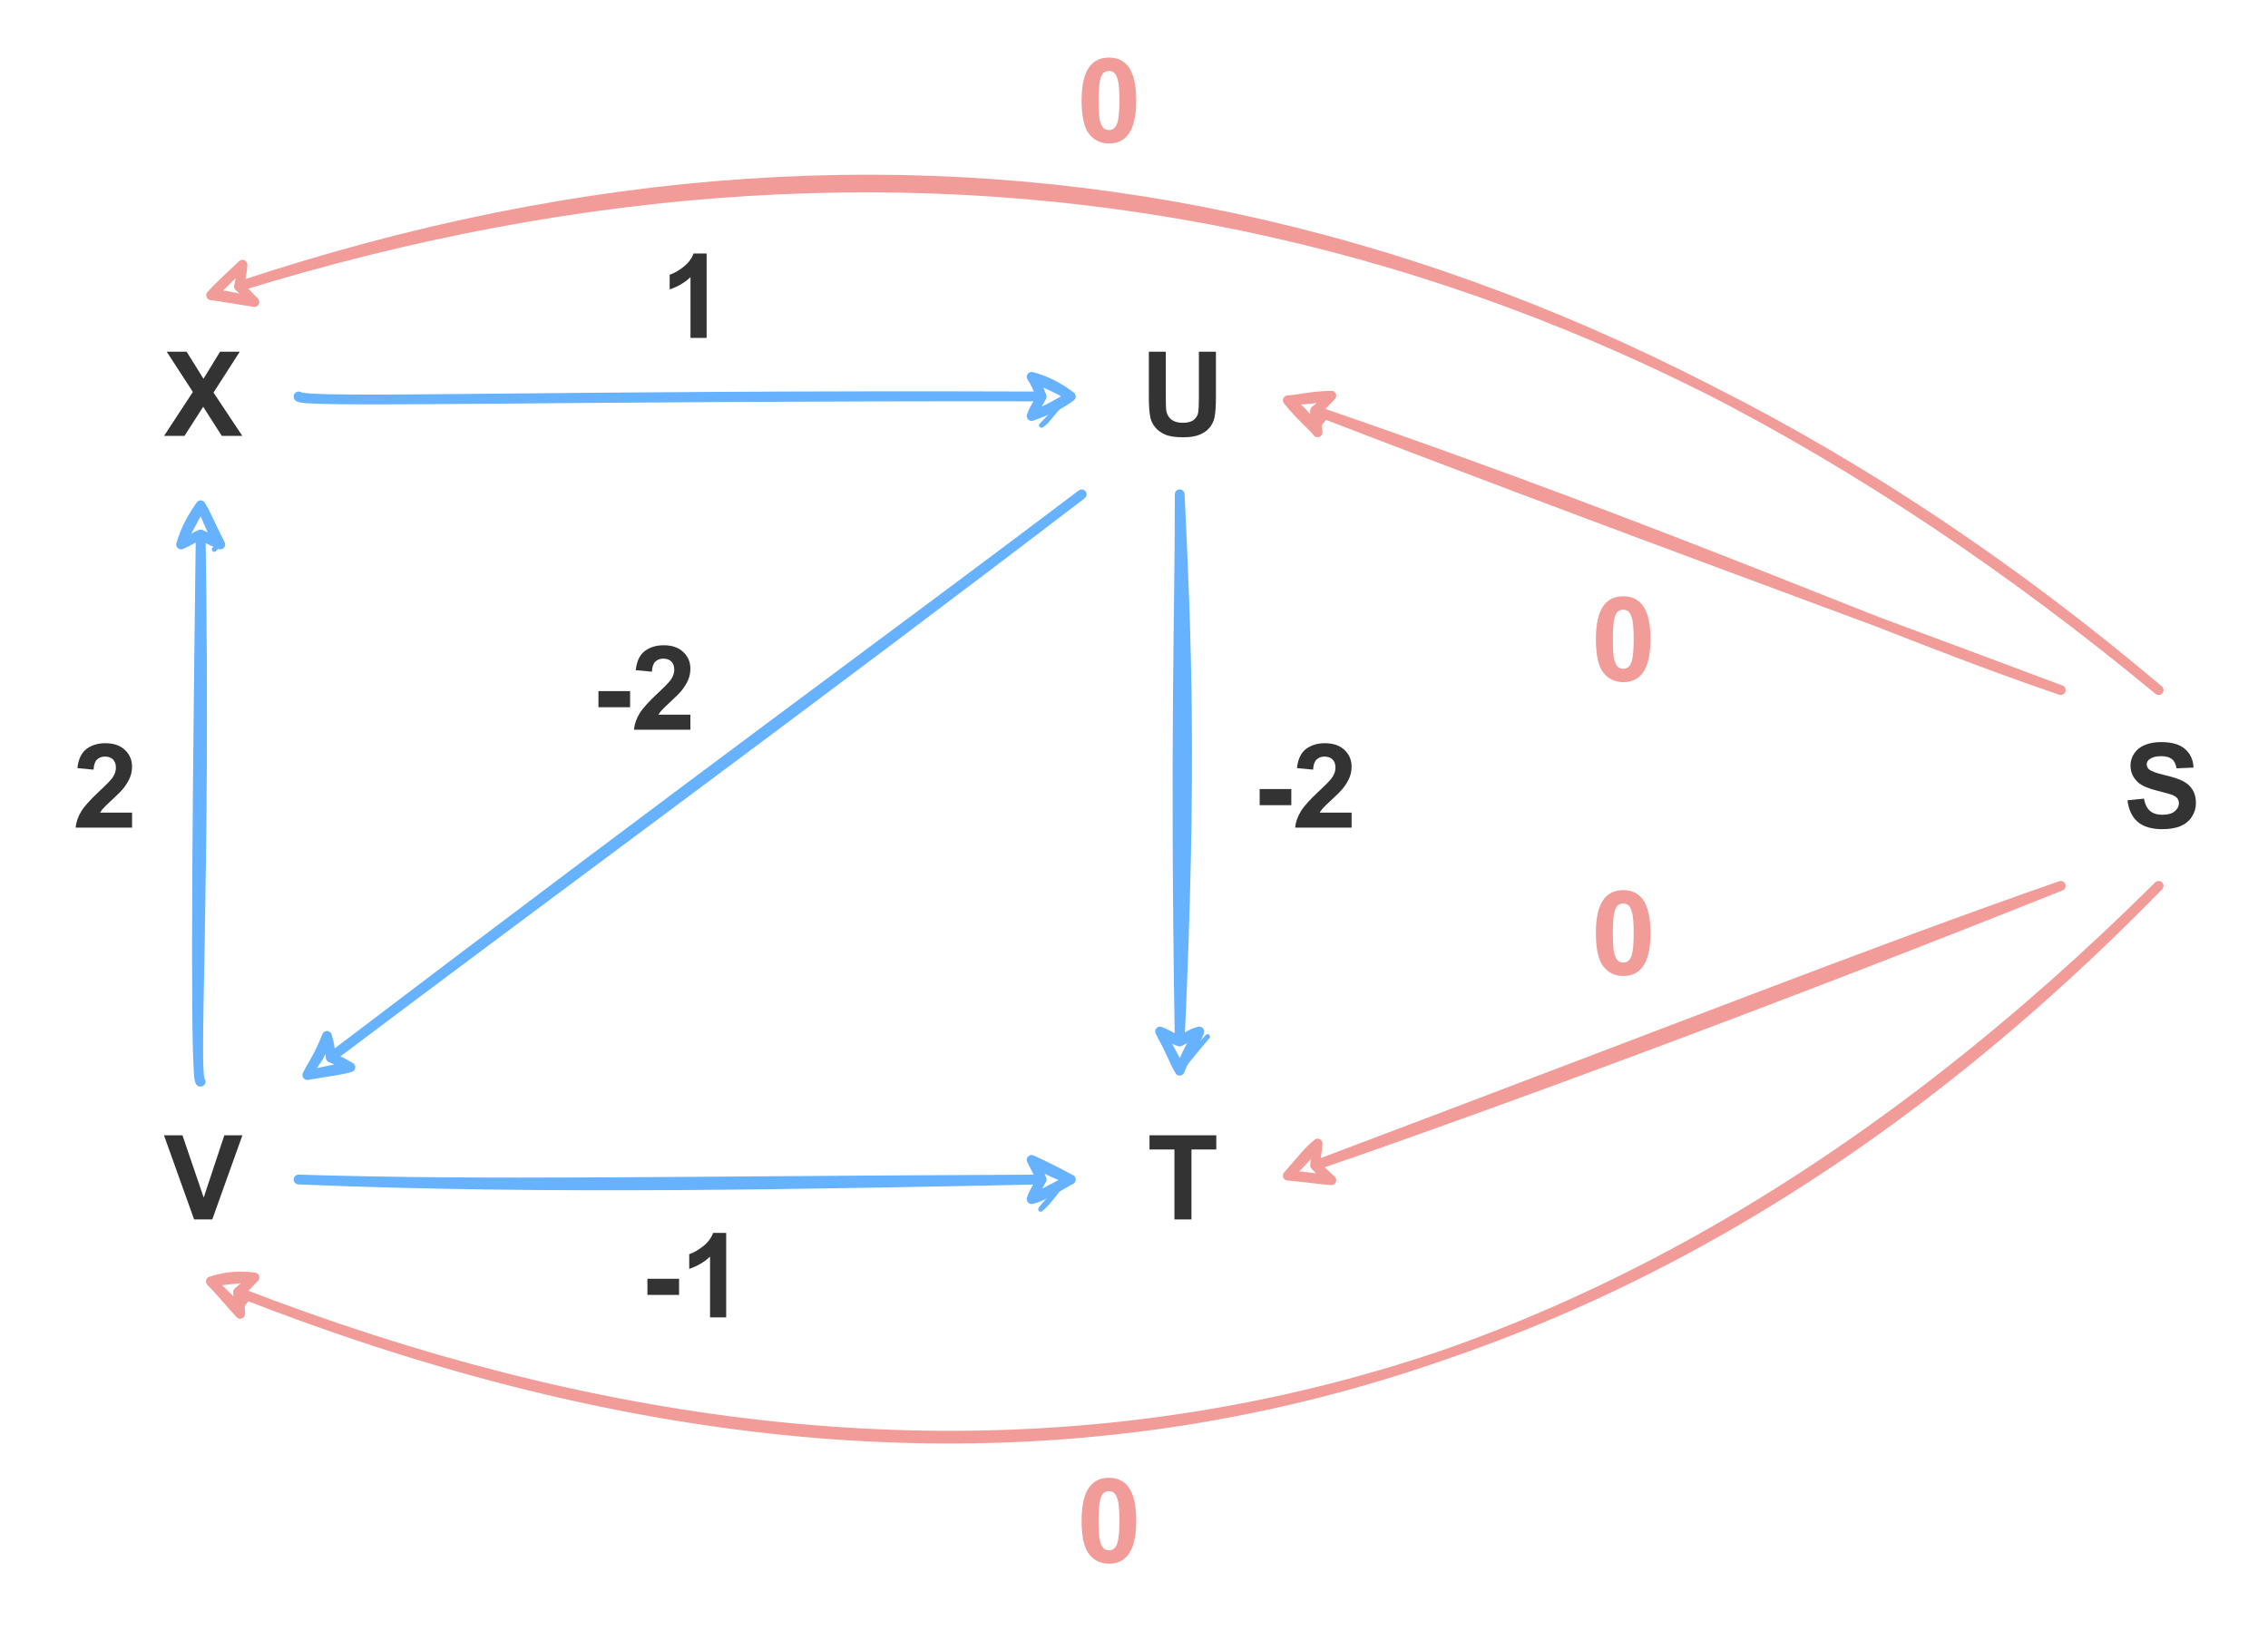 <?xml version="1.0" encoding="UTF-8" standalone="no"?>
<svg 
   width="347.04pt"
   height="251.04pt"
   viewBox="0 0 347.04 251.04"
   version="1.1"
   id="svg150"
   xmlns:xlink="http://www.w3.org/1999/xlink"
   xmlns="http://www.w3.org/2000/svg"
   xmlns:svg="http://www.w3.org/2000/svg" content="%3Cmxfile%20host%3D%22app.diagrams.net%22%20modified%3D%222022-07-13T13%3A44%3A50.984Z%22%20agent%3D%225.0%20(X11%3B%20Linux%20x86_64)%20AppleWebKit%2F537.36%20(KHTML%2C%20like%20Gecko)%20Chrome%2F103.0.506.114%20Safari%2F537.36%22%20etag%3D%22DesReDcsBUEctlLt3XEk%22%20version%3D%2220.1.1%22%3E%3Cdiagram%20id%3D%22LXZLULHQfcqXQXhfa5H7%22%20name%3D%22Page-1%22%3E5VrbctowEP0aHun4Jgc%2FJiS06bQzndK0tG8aW7HdCIsKQaBfXxlLtmQ1DBCCSJyHjHd1sb3n7JG0pucPp6v3FM6yzyRBuOc5yarnX%2Fc87yKK%2BP%2FSsa4cgQMqR0rzpHK5jWOc%2F0XC6QjvIk%2FQXOvICMEsn%2BnOmBQFipnmg5SSR73bPcH6XWcwFXd0Gsc4hhgZ3X7kCcsq7wAovT%2BgPM3knV1HtEyh7CymmGcwIY%2FKvfybnj%2BkhLDqaroaIlzGTsalmmj0RGv9YBQVbJcBv%2F58hw8fJ0VydzfGYHL7Nejf9oOBeDi2lm%2BMEh4AYRLKMpKSAuKbxnsVL%2BgSlbO63Jg%2FIBZnwmj6fyJkJpy%2FEWNrgSxcMMJdGZti0YpWOZso1z%2F5tfMOCOu65JEjjbU0CkbXE9VQRpVmM2xjyXH3pGBDggndvKkfhlfeaFS%2BA6PkAT3dIpHnmF1V8SqD9CQOEnCyoDHaFnxfEBrSFLFtHYOaLzzPEJki%2FlZ8IEUYsnypPwkUjE%2Frfg0p%2BIXgxT4cEY%2B5hHghbjUxWMPQihmRLEhR8uU%2Bx7jlUghQgiLY4QXSFhOX7UtEWc4T8hLnacF90zxJNjSEwhHzwCNqwlv91ZCV86DVdtDMEIsBnkxrIWOulIvHRhQC4coUPZC%2B44MSGRAcKxMdJRPd3fLQ1fLwBFlIyaJINhrkHDkng11zEtjMSeAa8Ku6LbJMj9LR%2BFGr8x4MUcT5VByxworQqlIHhlLfdU2pg7NT6otz2WLpiesclLjuK0tcsGvi%2Blbl3LEn513ceO%2FMCrtyDgw5%2F941OW9vvL2BbTkPDVC%2BdQ2U9hprHRTgGaCYG%2BQ3Dorf3vg4tkEx6wZe10BxB61MsQ6KeUTodw6VwANnhoq50ncPFS9qCZj1VcVc6vudX1Z867my%2FZPFy5a%2B9j8%2F66XRfU9KIzcaRtH%2FTkqtlhc6KQFRvDjzTxTArIZb4cRB5fK3ywmrp%2Bdwp5rKOdXW9iyKH8QDrbBohRTPLbRthl5SCtdKhxnJCzZXZv5SOpQdX6CvYsBp8auasGFb%2FWTPIOBO32hOUOk97BPNnpXe16NKz%2F1wdxgBgU7AwD0BA2VMlA3suGv717Bdq7K9fw3NWpW5Up0hKHUaH%2BNQMdAP4KFtTMxSVecwCdrH7wvboJilqs6Dwo%2FflkExK1WdA6WtXj54MVC42fxCtNoWND%2Bz9W%2F%2BAQ%3D%3D%3C%2Fdiagram%3E%3C%2Fmxfile%3E">
  <defs
     id="defs32">
    <g
       id="g30">
      <g
         id="glyph-0-0" />
      <g
         id="glyph-0-1">
        <path
           d="M 0 0 L 4.406 -6.719 L 0.406 -12.875 L 3.453 -12.875 L 6.031 -8.734 L 8.562 -12.875 L 11.578 -12.875 L 7.562 -6.625 L 11.969 0 L 8.828 0 L 5.984 -4.453 L 3.125 0 Z M 0 0 "
           id="path3" />
      </g>
      <g
         id="glyph-0-2">
        <path
           d="M 1.297 -12.875 L 3.891 -12.875 L 3.891 -5.906 C 3.891 -4.789 3.922 -4.07 3.984 -3.75 C 4.098 -3.219 4.363 -2.789 4.781 -2.469 C 5.195 -2.156 5.77 -2 6.5 -2 C 7.238 -2 7.797 -2.148 8.172 -2.453 C 8.547 -2.754 8.77 -3.125 8.844 -3.562 C 8.914 -4 8.953 -4.727 8.953 -5.75 L 8.953 -12.875 L 11.562 -12.875 L 11.562 -6.109 C 11.562 -4.566 11.488 -3.473 11.344 -2.828 C 11.207 -2.191 10.945 -1.656 10.562 -1.219 C 10.188 -0.781 9.68 -0.43 9.047 -0.172 C 8.422 0.086 7.598 0.219 6.578 0.219 C 5.348 0.219 4.414 0.078 3.781 -0.203 C 3.145 -0.484 2.641 -0.852 2.266 -1.312 C 1.898 -1.77 1.66 -2.242 1.547 -2.734 C 1.379 -3.473 1.297 -4.562 1.297 -6 Z M 1.297 -12.875 "
           id="path6" />
      </g>
      <g
         id="glyph-0-3">
        <path
           d="M 4.594 0 L -0.016 -12.875 L 2.812 -12.875 L 6.062 -3.344 L 9.219 -12.875 L 11.984 -12.875 L 7.375 0 Z M 4.594 0 "
           id="path9" />
      </g>
      <g
         id="glyph-0-4">
        <path
           d="M 4.203 0 L 4.203 -10.703 L 0.391 -10.703 L 0.391 -12.875 L 10.609 -12.875 L 10.609 -10.703 L 6.812 -10.703 L 6.812 0 Z M 4.203 0 "
           id="path12" />
      </g>
      <g
         id="glyph-0-5">
        <path
           d="M 7.078 0 L 4.609 0 L 4.609 -9.297 C 3.711 -8.453 2.648 -7.828 1.422 -7.422 L 1.422 -9.672 C 2.066 -9.879 2.766 -10.273 3.516 -10.859 C 4.273 -11.453 4.797 -12.141 5.078 -12.922 L 7.078 -12.922 Z M 7.078 0 "
           id="path15" />
      </g>
      <g
         id="glyph-0-6">
        <path
           d="M 9.094 -2.297 L 9.094 0 L 0.453 0 C 0.547 -0.863 0.828 -1.68 1.297 -2.453 C 1.766 -3.234 2.688 -4.266 4.062 -5.547 C 5.176 -6.586 5.859 -7.289 6.109 -7.656 C 6.453 -8.164 6.625 -8.672 6.625 -9.172 C 6.625 -9.723 6.473 -10.145 6.172 -10.438 C 5.879 -10.727 5.473 -10.875 4.953 -10.875 C 4.441 -10.875 4.031 -10.719 3.719 -10.406 C 3.414 -10.102 3.242 -9.594 3.203 -8.875 L 0.734 -9.109 C 0.879 -10.473 1.336 -11.445 2.109 -12.031 C 2.891 -12.625 3.859 -12.922 5.016 -12.922 C 6.285 -12.922 7.281 -12.578 8 -11.891 C 8.727 -11.211 9.094 -10.363 9.094 -9.344 C 9.094 -8.758 8.988 -8.207 8.781 -7.688 C 8.57 -7.164 8.242 -6.617 7.797 -6.047 C 7.492 -5.66 6.953 -5.109 6.172 -4.391 C 5.398 -3.68 4.91 -3.207 4.703 -2.969 C 4.492 -2.738 4.328 -2.516 4.203 -2.297 Z M 9.094 -2.297 "
           id="path18" />
      </g>
      <g
         id="glyph-0-7">
        <path
           d="M 1.016 -3.438 L 1.016 -5.906 L 5.859 -5.906 L 5.859 -3.438 Z M 1.016 -3.438 "
           id="path21" />
      </g>
      <g
         id="glyph-0-8">
        <path
           d="M 0.656 -4.188 L 3.172 -4.438 C 3.328 -3.582 3.633 -2.957 4.094 -2.562 C 4.562 -2.164 5.191 -1.969 5.984 -1.969 C 6.828 -1.969 7.457 -2.145 7.875 -2.5 C 8.301 -2.852 8.516 -3.266 8.516 -3.734 C 8.516 -4.047 8.426 -4.305 8.25 -4.516 C 8.07 -4.734 7.758 -4.922 7.312 -5.078 C 7.008 -5.18 6.316 -5.367 5.234 -5.641 C 3.836 -5.984 2.859 -6.406 2.297 -6.906 C 1.504 -7.613 1.109 -8.477 1.109 -9.5 C 1.109 -10.156 1.297 -10.77 1.672 -11.344 C 2.047 -11.914 2.582 -12.348 3.281 -12.641 C 3.977 -12.941 4.82 -13.094 5.812 -13.094 C 7.426 -13.094 8.641 -12.738 9.453 -12.031 C 10.273 -11.32 10.707 -10.375 10.75 -9.188 L 8.156 -9.078 C 8.039 -9.742 7.801 -10.219 7.438 -10.5 C 7.07 -10.789 6.52 -10.938 5.781 -10.938 C 5.031 -10.938 4.441 -10.781 4.016 -10.469 C 3.734 -10.27 3.594 -10.004 3.594 -9.672 C 3.594 -9.367 3.723 -9.109 3.984 -8.891 C 4.316 -8.617 5.113 -8.332 6.375 -8.031 C 7.633 -7.738 8.566 -7.43 9.172 -7.109 C 9.785 -6.785 10.266 -6.348 10.609 -5.797 C 10.953 -5.242 11.125 -4.562 11.125 -3.75 C 11.125 -3.008 10.914 -2.316 10.5 -1.672 C 10.094 -1.035 9.516 -0.555 8.766 -0.234 C 8.016 0.078 7.082 0.234 5.969 0.234 C 4.332 0.234 3.078 -0.141 2.203 -0.891 C 1.336 -1.648 0.82 -2.75 0.656 -4.188 Z M 0.656 -4.188 "
           id="path24" />
      </g>
      <g
         id="glyph-0-9">
        <path
           d="M 4.938 -12.922 C 6.188 -12.922 7.16 -12.477 7.859 -11.594 C 8.691 -10.539 9.109 -8.789 9.109 -6.344 C 9.109 -3.914 8.688 -2.164 7.844 -1.094 C 7.156 -0.219 6.188 0.219 4.938 0.219 C 3.688 0.219 2.676 -0.258 1.906 -1.219 C 1.133 -2.188 0.75 -3.906 0.75 -6.375 C 0.75 -8.801 1.172 -10.547 2.016 -11.609 C 2.711 -12.484 3.688 -12.922 4.938 -12.922 Z M 4.938 -10.875 C 4.633 -10.875 4.363 -10.781 4.125 -10.594 C 3.895 -10.406 3.719 -10.066 3.594 -9.578 C 3.426 -8.93 3.344 -7.852 3.344 -6.344 C 3.344 -4.832 3.414 -3.797 3.562 -3.234 C 3.719 -2.672 3.91 -2.297 4.141 -2.109 C 4.367 -1.922 4.633 -1.828 4.938 -1.828 C 5.238 -1.828 5.504 -1.922 5.734 -2.109 C 5.961 -2.297 6.145 -2.641 6.281 -3.141 C 6.445 -3.766 6.531 -4.832 6.531 -6.344 C 6.531 -7.852 6.453 -8.891 6.297 -9.453 C 6.148 -10.023 5.961 -10.406 5.734 -10.594 C 5.504 -10.781 5.238 -10.875 4.938 -10.875 Z M 4.938 -10.875 "
           id="path27" />
      </g>
    </g>
  </defs>
  <path
     fill="none"
     stroke-width="2"
     stroke-linecap="round"
     stroke-linejoin="round"
     stroke="rgb(39.999%, 69.8%, 100%)"
     stroke-opacity="1"
     stroke-miterlimit="10"
     d="M 61.002 81.001 C 59.939 82.481 113.008 80.85 212.763 81.001 M 61.002 81.001 C 62.842 82.57 111.731 80.631 212.763 81.001 "
     transform="matrix(0.749, 0, 0, 0.749, 0, 0)"
     id="path34" />
  <path
     fill="none"
     stroke-width="1"
     stroke-linecap="round"
     stroke-linejoin="round"
     stroke="rgb(39.999%, 69.8%, 100%)"
     stroke-opacity="1"
     stroke-miterlimit="10"
     d="M 210.662 77.118 L 210.662 77.118 M 210.662 77.118 L 210.662 77.118 M 212.763 86.901 C 214.118 86.088 215.04 84.248 218.011 80.86 M 212.763 86.901 C 214.311 85.249 215.692 84.019 218.011 80.86 "
     transform="matrix(0.749, 0, 0, 0.749, 0, 0)"
     id="path36" />
  <path
     fill="none"
     stroke-width="2"
     stroke-linecap="round"
     stroke-linejoin="round"
     stroke="rgb(39.999%, 69.8%, 100%)"
     stroke-opacity="1"
     stroke-miterlimit="10"
     d="M 218.762 81.001 C 216.932 82.382 215.092 83.44 210.761 84.999 M 218.762 81.001 C 216.369 82.288 214.311 83.69 210.761 84.999 M 210.761 84.999 C 211.251 83.419 212.7 81.491 212.763 81.001 M 210.761 84.999 C 211.428 83.862 211.762 82.82 212.763 81.001 M 212.763 81.001 C 212.538 80.318 212.132 79.01 210.761 76.998 M 212.763 81.001 C 212.179 79.807 211.533 78.051 210.761 76.998 M 210.761 76.998 C 213.352 77.681 216.062 78.932 218.762 81.001 M 210.761 76.998 C 213.951 78.442 216.63 79.599 218.762 81.001 "
     transform="matrix(0.749, 0, 0, 0.749, 0, 0)"
     id="path38" />
  <g
     fill="#333333"
     fill-opacity="1"
     id="g42">
    <use
       xlink:href="#glyph-0-1"
       x="25.107"
       y="66.702"
       id="use40" />
  </g>
  <path
     fill="none"
     stroke-width="2"
     stroke-linecap="round"
     stroke-linejoin="round"
     stroke="rgb(39.999%, 69.8%, 100%)"
     stroke-opacity="1"
     stroke-miterlimit="10"
     d="M 220.998 101 C 182.882 129.838 145.329 156.978 67.59 216.062 M 220.998 101 C 167.928 141.602 111.971 182.6 67.59 216.062 "
     transform="matrix(0.749, 0, 0, 0.749, 0, 0)"
     id="path44" />
  <path
     fill="none"
     stroke-width="1"
     stroke-linecap="round"
     stroke-linejoin="round"
     stroke="rgb(39.999%, 69.8%, 100%)"
     stroke-opacity="1"
     stroke-miterlimit="10"
     d="M 66.741 211.72 L 66.741 211.72 M 66.741 211.72 L 66.741 211.72 "
     transform="matrix(0.749, 0, 0, 0.749, 0, 0)"
     id="path46" />
  <path
     fill="none"
     stroke-width="2"
     stroke-linecap="round"
     stroke-linejoin="round"
     stroke="rgb(39.999%, 69.8%, 100%)"
     stroke-opacity="1"
     stroke-miterlimit="10"
     d="M 62.79 219.658 C 63.858 217.271 65.829 215.812 66.788 211.658 M 62.79 219.658 C 63.728 217.662 65.078 216.051 66.788 211.658 M 66.788 211.658 C 66.918 212.919 67.611 215.009 67.59 216.062 M 66.788 211.658 C 67.288 213.148 67.408 214.451 67.59 216.062 M 67.59 216.062 C 69.232 216.698 70.452 217.412 71.588 218.058 M 67.59 216.062 C 69.071 216.698 70.989 217.85 71.588 218.058 M 71.588 218.058 C 68.231 218.34 65.86 219.111 62.79 219.658 M 71.588 218.058 C 69.128 218.762 67.048 218.892 62.79 219.658 "
     transform="matrix(0.749, 0, 0, 0.749, 0, 0)"
     id="path48" />
  <path
     fill="none"
     stroke-width="2"
     stroke-linecap="round"
     stroke-linejoin="round"
     stroke="rgb(39.999%, 69.8%, 100%)"
     stroke-opacity="1"
     stroke-miterlimit="10"
     d="M 241.002 101 C 242.341 129.338 243.602 156.248 241.002 212.763 M 241.002 101 C 241.059 125.58 239.97 149.321 241.002 212.763 "
     transform="matrix(0.749, 0, 0, 0.749, 0, 0)"
     id="path50" />
  <path
     fill="none"
     stroke-width="1"
     stroke-linecap="round"
     stroke-linejoin="round"
     stroke="rgb(39.999%, 69.8%, 100%)"
     stroke-opacity="1"
     stroke-miterlimit="10"
     d="M 236.723 211.079 L 236.723 211.079 M 236.723 211.079 L 236.723 211.079 M 240.788 218.59 C 242.268 217.422 243.858 215.061 246.698 211.798 M 240.788 218.59 C 242.471 216.948 243.842 214.962 246.698 211.798 "
     transform="matrix(0.749, 0, 0, 0.749, 0, 0)"
     id="path52" />
  <path
     fill="none"
     stroke-width="2"
     stroke-linecap="round"
     stroke-linejoin="round"
     stroke="rgb(39.999%, 69.8%, 100%)"
     stroke-opacity="1"
     stroke-miterlimit="10"
     d="M 241.002 218.762 C 240.319 216.541 238.802 214.368 236.999 210.761 M 241.002 218.762 C 239.673 216.5 239.052 214.389 236.999 210.761 M 236.999 210.761 C 238.317 211.381 239.73 212.518 241.002 212.763 M 236.999 210.761 C 238.119 211.209 239.089 211.762 241.002 212.763 M 241.002 212.763 C 241.778 212.471 242.93 211.261 244.999 210.761 M 241.002 212.763 C 242.2 212.168 243.53 211.59 244.999 210.761 M 244.999 210.761 C 244.259 213.211 242.159 215.551 241.002 218.762 M 244.999 210.761 C 243.722 213.002 242.419 215.212 241.002 218.762 "
     transform="matrix(0.749, 0, 0, 0.749, 0, 0)"
     id="path54" />
  <g
     fill="#333333"
     fill-opacity="1"
     id="g58">
    <use
       xlink:href="#glyph-0-2"
       x="174.495"
       y="66.702"
       id="use56" />
  </g>
  <path
     fill="none"
     stroke-width="2"
     stroke-linecap="round"
     stroke-linejoin="round"
     stroke="rgb(39.999%, 69.8%, 100%)"
     stroke-opacity="1"
     stroke-miterlimit="10"
     d="M 40.998 220.998 C 39.94 222.139 40.018 184.742 40.998 109.24 M 40.998 220.998 C 39.429 220.628 42.108 181.73 40.998 109.24 "
     transform="matrix(0.749, 0, 0, 0.749, 0, 0)"
     id="path60" />
  <path
     fill="none"
     stroke-width="1"
     stroke-linecap="round"
     stroke-linejoin="round"
     stroke="rgb(39.999%, 69.8%, 100%)"
     stroke-opacity="1"
     stroke-miterlimit="10"
     d="M 41.009 103.231 L 41.009 103.231 M 41.009 103.231 L 41.009 103.231 M 43.771 112.247 C 44.12 111.872 44.417 111.601 45.079 110.741 M 43.771 112.247 C 44.068 111.831 44.558 111.309 45.079 110.741 "
     transform="matrix(0.749, 0, 0, 0.749, 0, 0)"
     id="path62" />
  <path
     fill="none"
     stroke-width="2"
     stroke-linecap="round"
     stroke-linejoin="round"
     stroke="rgb(39.999%, 69.8%, 100%)"
     stroke-opacity="1"
     stroke-miterlimit="10"
     d="M 40.998 103.241 C 42.228 105.248 42.26 106.811 45.001 111.242 M 40.998 103.241 C 42.171 105.19 42.823 106.978 45.001 111.242 M 45.001 111.242 C 44.068 110.741 42.718 110.371 40.998 109.24 M 45.001 111.242 C 43.87 110.47 42.489 109.871 40.998 109.24 M 40.998 109.24 C 39.398 109.949 37.788 110.929 37.001 111.242 M 40.998 109.24 C 39.93 109.568 38.95 110.428 37.001 111.242 M 37.001 111.242 C 37.412 109.97 38.152 107.27 40.998 103.241 M 37.001 111.242 C 38.241 108.062 40.081 105.341 40.998 103.241 "
     transform="matrix(0.749, 0, 0, 0.749, 0, 0)"
     id="path64" />
  <path
     fill="none"
     stroke-width="2"
     stroke-linecap="round"
     stroke-linejoin="round"
     stroke="rgb(39.999%, 69.8%, 100%)"
     stroke-opacity="1"
     stroke-miterlimit="10"
     d="M 61.002 241.002 C 100.051 242.2 135.978 241.309 212.763 241.002 M 61.002 241.002 C 111.877 243.139 164.801 241.961 212.763 241.002 "
     transform="matrix(0.749, 0, 0, 0.749, 0, 0)"
     id="path66" />
  <path
     fill="none"
     stroke-width="1"
     stroke-linecap="round"
     stroke-linejoin="round"
     stroke="rgb(39.999%, 69.8%, 100%)"
     stroke-opacity="1"
     stroke-miterlimit="10"
     d="M 210.49 237.311 L 210.49 237.311 M 210.49 237.311 L 210.49 237.311 M 212.601 247.079 C 213.831 245.359 215.509 244.009 217.839 241.038 M 212.601 247.079 C 214.41 245.599 215.41 243.769 217.839 241.038 "
     transform="matrix(0.749, 0, 0, 0.749, 0, 0)"
     id="path68" />
  <path
     fill="none"
     stroke-width="2"
     stroke-linecap="round"
     stroke-linejoin="round"
     stroke="rgb(39.999%, 69.8%, 100%)"
     stroke-opacity="1"
     stroke-miterlimit="10"
     d="M 218.762 241.002 C 216.891 241.961 213.002 244.582 210.761 244.999 M 218.762 241.002 C 217.089 241.591 215.301 242.941 210.761 244.999 M 210.761 244.999 C 211.407 243.973 211.678 243.06 212.763 241.002 M 210.761 244.999 C 211.241 243.519 212.148 242.221 212.763 241.002 M 212.763 241.002 C 212.512 240.032 211.903 239.052 210.761 236.999 M 212.763 241.002 C 212.382 240.209 211.882 239.151 210.761 236.999 M 210.761 236.999 C 212.763 238.588 215.488 239.798 218.762 241.002 M 210.761 236.999 C 213.649 238.328 215.692 239.36 218.762 241.002 "
     transform="matrix(0.749, 0, 0, 0.749, 0, 0)"
     id="path70" />
  <g
     fill="#333333"
     fill-opacity="1"
     id="g74">
    <use
       xlink:href="#glyph-0-3"
       x="25.107"
       y="186.616"
       id="use72" />
  </g>
  <g
     fill="#333333"
     fill-opacity="1"
     id="g78">
    <use
       xlink:href="#glyph-0-4"
       x="175.502"
       y="186.616"
       id="use76" />
  </g>
  <g
     fill="#333333"
     fill-opacity="1"
     id="g82">
    <use
       xlink:href="#glyph-0-5"
       x="101.048"
       y="51.713"
       id="use80" />
  </g>
  <g
     fill="#333333"
     fill-opacity="1"
     id="g86">
    <use
       xlink:href="#glyph-0-6"
       x="11.113"
       y="126.659"
       id="use84" />
  </g>
  <g
     fill="#333333"
     fill-opacity="1"
     id="g92">
    <use
       xlink:href="#glyph-0-7"
       x="191.733"
       y="126.659"
       id="use88" />
    <use
       xlink:href="#glyph-0-6"
       x="197.723"
       y="126.659"
       id="use90" />
  </g>
  <g
     fill="#333333"
     fill-opacity="1"
     id="g98">
    <use
       xlink:href="#glyph-0-7"
       x="90.556"
       y="111.67"
       id="use94" />
    <use
       xlink:href="#glyph-0-6"
       x="96.546"
       y="111.67"
       id="use96" />
  </g>
  <g
     fill="#333333"
     fill-opacity="1"
     id="g104">
    <use
       xlink:href="#glyph-0-7"
       x="98.05"
       y="201.605"
       id="use100" />
    <use
       xlink:href="#glyph-0-5"
       x="104.04"
       y="201.605"
       id="use102" />
  </g>
  <path
     fill="none"
     stroke-width="2"
     stroke-linecap="round"
     stroke-linejoin="round"
     stroke="rgb(94.51%, 61.179%, 59.999%)"
     stroke-opacity="1"
     stroke-miterlimit="10"
     d="M 421.001 141.003 C 383.802 128.358 347.198 110.96 268.709 83.889 M 421.001 141.003 C 373.409 123.141 325.229 105.659 268.709 83.889 "
     transform="matrix(0.749, 0, 0, 0.749, 0, 0)"
     id="path106" />
  <path
     fill="none"
     stroke-width="1"
     stroke-linecap="round"
     stroke-linejoin="round"
     stroke="rgb(94.51%, 61.179%, 59.999%)"
     stroke-opacity="1"
     stroke-miterlimit="10"
     d="M 263.169 81.699 L 263.169 81.699 M 263.169 81.699 L 263.169 81.699 M 268.548 87.699 C 269.329 87.078 269.95 85.989 270.518 85.431 M 268.548 87.699 C 269.23 87.151 269.778 86.5 270.518 85.431 "
     transform="matrix(0.749, 0, 0, 0.749, 0, 0)"
     id="path108" />
  <path
     fill="none"
     stroke-width="2"
     stroke-linecap="round"
     stroke-linejoin="round"
     stroke="rgb(94.51%, 61.179%, 59.999%)"
     stroke-opacity="1"
     stroke-miterlimit="10"
     d="M 263.09 81.788 C 265.472 81.642 267.933 80.928 271.988 80.85 M 263.09 81.788 C 266.249 81.668 269.381 81.418 271.988 80.85 M 271.988 80.85 C 271.091 81.741 269.788 83.362 268.709 83.889 M 271.988 80.85 C 270.95 82.07 269.918 82.851 268.709 83.889 M 268.709 83.889 C 268.469 84.441 268.949 85.77 269.178 88.34 M 268.709 83.889 C 268.73 85.02 268.928 85.781 269.178 88.34 M 269.178 88.34 C 267.031 85.322 265.723 83.571 263.09 81.788 M 269.178 88.34 C 267.86 86.698 265.858 85.218 263.09 81.788 "
     transform="matrix(0.749, 0, 0, 0.749, 0, 0)"
     id="path110" />
  <path
     fill="none"
     stroke-width="2"
     stroke-linecap="round"
     stroke-linejoin="round"
     stroke="rgb(94.51%, 61.179%, 59.999%)"
     stroke-opacity="1"
     stroke-miterlimit="10"
     d="M 421.001 181 C 382.76 194.327 344.988 209.338 268.709 238.109 M 421.001 181 C 362.37 204.47 302.801 226.408 268.709 238.109 "
     transform="matrix(0.749, 0, 0, 0.749, 0, 0)"
     id="path112" />
  <path
     fill="none"
     stroke-width="1"
     stroke-linecap="round"
     stroke-linejoin="round"
     stroke="rgb(94.51%, 61.179%, 59.999%)"
     stroke-opacity="1"
     stroke-miterlimit="10"
     d="M 262.882 240.449 L 262.882 240.449 M 262.882 240.449 L 262.882 240.449 "
     transform="matrix(0.749, 0, 0, 0.749, 0, 0)"
     id="path114" />
  <path
     fill="none"
     stroke-width="2"
     stroke-linecap="round"
     stroke-linejoin="round"
     stroke="rgb(94.51%, 61.179%, 59.999%)"
     stroke-opacity="1"
     stroke-miterlimit="10"
     d="M 263.09 240.209 C 265.571 237.442 267.198 235.221 269.178 233.658 M 263.09 240.209 C 264.659 238.672 266.629 236.842 269.178 233.658 M 269.178 233.658 C 269.022 235.659 268.621 237.457 268.709 238.109 M 269.178 233.658 C 268.829 235.55 268.902 237.061 268.709 238.109 M 268.709 238.109 C 269.58 238.87 270.528 239.819 271.988 241.148 M 268.709 238.109 C 269.491 239.141 270.591 239.74 271.988 241.148 M 271.988 241.148 C 269.381 240.851 266.072 240.262 263.09 240.209 M 271.988 241.148 C 269.22 240.929 266.499 240.501 263.09 240.209 "
     transform="matrix(0.749, 0, 0, 0.749, 0, 0)"
     id="path116" />
  <path
     fill="none"
     stroke-width="2"
     stroke-linecap="round"
     stroke-linejoin="round"
     stroke="rgb(94.51%, 61.179%, 59.999%)"
     stroke-opacity="1"
     stroke-miterlimit="10"
     d="M 441 141.003 C 319.939 40.842 189.6 11.639 48.848 58.5 M 441 141.003 C 322.889 41.108 189.058 15.152 48.848 58.5 "
     transform="matrix(0.749, 0, 0, 0.749, 0, 0)"
     id="path118" />
  <path
     fill="none"
     stroke-width="1"
     stroke-linecap="round"
     stroke-linejoin="round"
     stroke="rgb(94.51%, 61.179%, 59.999%)"
     stroke-opacity="1"
     stroke-miterlimit="10"
     d="M 43.281 60.147 L 43.281 60.147 M 43.281 60.147 L 43.281 60.147 "
     transform="matrix(0.749, 0, 0, 0.749, 0, 0)"
     id="path120" />
  <path
     fill="none"
     stroke-width="2"
     stroke-linecap="round"
     stroke-linejoin="round"
     stroke="rgb(94.51%, 61.179%, 59.999%)"
     stroke-opacity="1"
     stroke-miterlimit="10"
     d="M 43.13 60.319 C 45.481 57.771 48.368 55.238 49.541 54.081 M 43.13 60.319 C 45.611 58.031 47.018 56.468 49.541 54.081 M 49.541 54.081 C 49.087 55.16 49.421 56.958 48.848 58.5 M 49.541 54.081 C 49.489 55.311 49.213 56.707 48.848 58.5 M 48.848 58.5 C 49.848 59.459 50.979 60.721 51.97 61.711 M 48.848 58.5 C 49.801 59.428 50.119 59.981 51.97 61.711 M 51.97 61.711 C 49.431 61.159 44.522 59.83 43.13 60.319 M 51.97 61.711 C 48.962 61.258 46.19 60.742 43.13 60.319 "
     transform="matrix(0.749, 0, 0, 0.749, 0, 0)"
     id="path122" />
  <path
     fill="none"
     stroke-width="2"
     stroke-linecap="round"
     stroke-linejoin="round"
     stroke="rgb(94.51%, 61.179%, 59.999%)"
     stroke-opacity="1"
     stroke-miterlimit="10"
     d="M 441 181 C 326.61 294.519 198.612 322.998 48.67 264.003 M 441 181 C 328.372 296.37 194.697 320.71 48.67 264.003 "
     transform="matrix(0.749, 0, 0, 0.749, 0, 0)"
     id="path124" />
  <path
     fill="none"
     stroke-width="1"
     stroke-linecap="round"
     stroke-linejoin="round"
     stroke="rgb(94.51%, 61.179%, 59.999%)"
     stroke-opacity="1"
     stroke-miterlimit="10"
     d="M 43.292 261.558 L 43.292 261.558 M 43.292 261.558 L 43.292 261.558 M 48.681 267.568 C 49.39 266.869 50.192 265.681 50.641 265.3 M 48.681 267.568 C 49.28 266.749 49.781 266.192 50.641 265.3 "
     transform="matrix(0.749, 0, 0, 0.749, 0, 0)"
     id="path126" />
  <path
     fill="none"
     stroke-width="2"
     stroke-linecap="round"
     stroke-linejoin="round"
     stroke="rgb(94.51%, 61.179%, 59.999%)"
     stroke-opacity="1"
     stroke-miterlimit="10"
     d="M 43.078 261.808 C 44.949 261.209 47.863 260.469 51.991 261.011 M 43.078 261.808 C 45.991 261.579 49.213 261.068 51.991 261.011 M 51.991 261.011 C 51.219 261.751 50.161 263.148 48.67 264.003 M 51.991 261.011 C 50.62 262.319 49.452 263.242 48.67 264.003 M 48.67 264.003 C 48.608 265.53 48.999 266.65 49.072 268.449 M 48.67 264.003 C 48.879 264.909 48.978 266.02 49.072 268.449 M 49.072 268.449 C 48.139 266.562 46.591 265.118 43.078 261.808 M 49.072 268.449 C 46.732 265.9 44.928 263.679 43.078 261.808 "
     transform="matrix(0.749, 0, 0, 0.749, 0, 0)"
     id="path128" />
  <g
     fill="#333333"
     fill-opacity="1"
     id="g132">
    <use
       xlink:href="#glyph-0-8"
       x="324.891"
       y="126.659"
       id="use130" />
  </g>
  <g
     fill="#f19c99"
     fill-opacity="1"
     id="g136">
    <use
       xlink:href="#glyph-0-9"
       x="164.752"
       y="21.734"
       id="use134" />
  </g>
  <g
     fill="#f19c99"
     fill-opacity="1"
     id="g140">
    <use
       xlink:href="#glyph-0-9"
       x="243.446"
       y="104.175"
       id="use138" />
  </g>
  <g
     fill="#f19c99"
     fill-opacity="1"
     id="g144">
    <use
       xlink:href="#glyph-0-9"
       x="243.446"
       y="149.143"
       id="use142" />
  </g>
  <g
     fill="#f19c99"
     fill-opacity="1"
     id="g148">
    <use
       xlink:href="#glyph-0-9"
       x="164.752"
       y="239.078"
       id="use146" />
  </g>
</svg>
